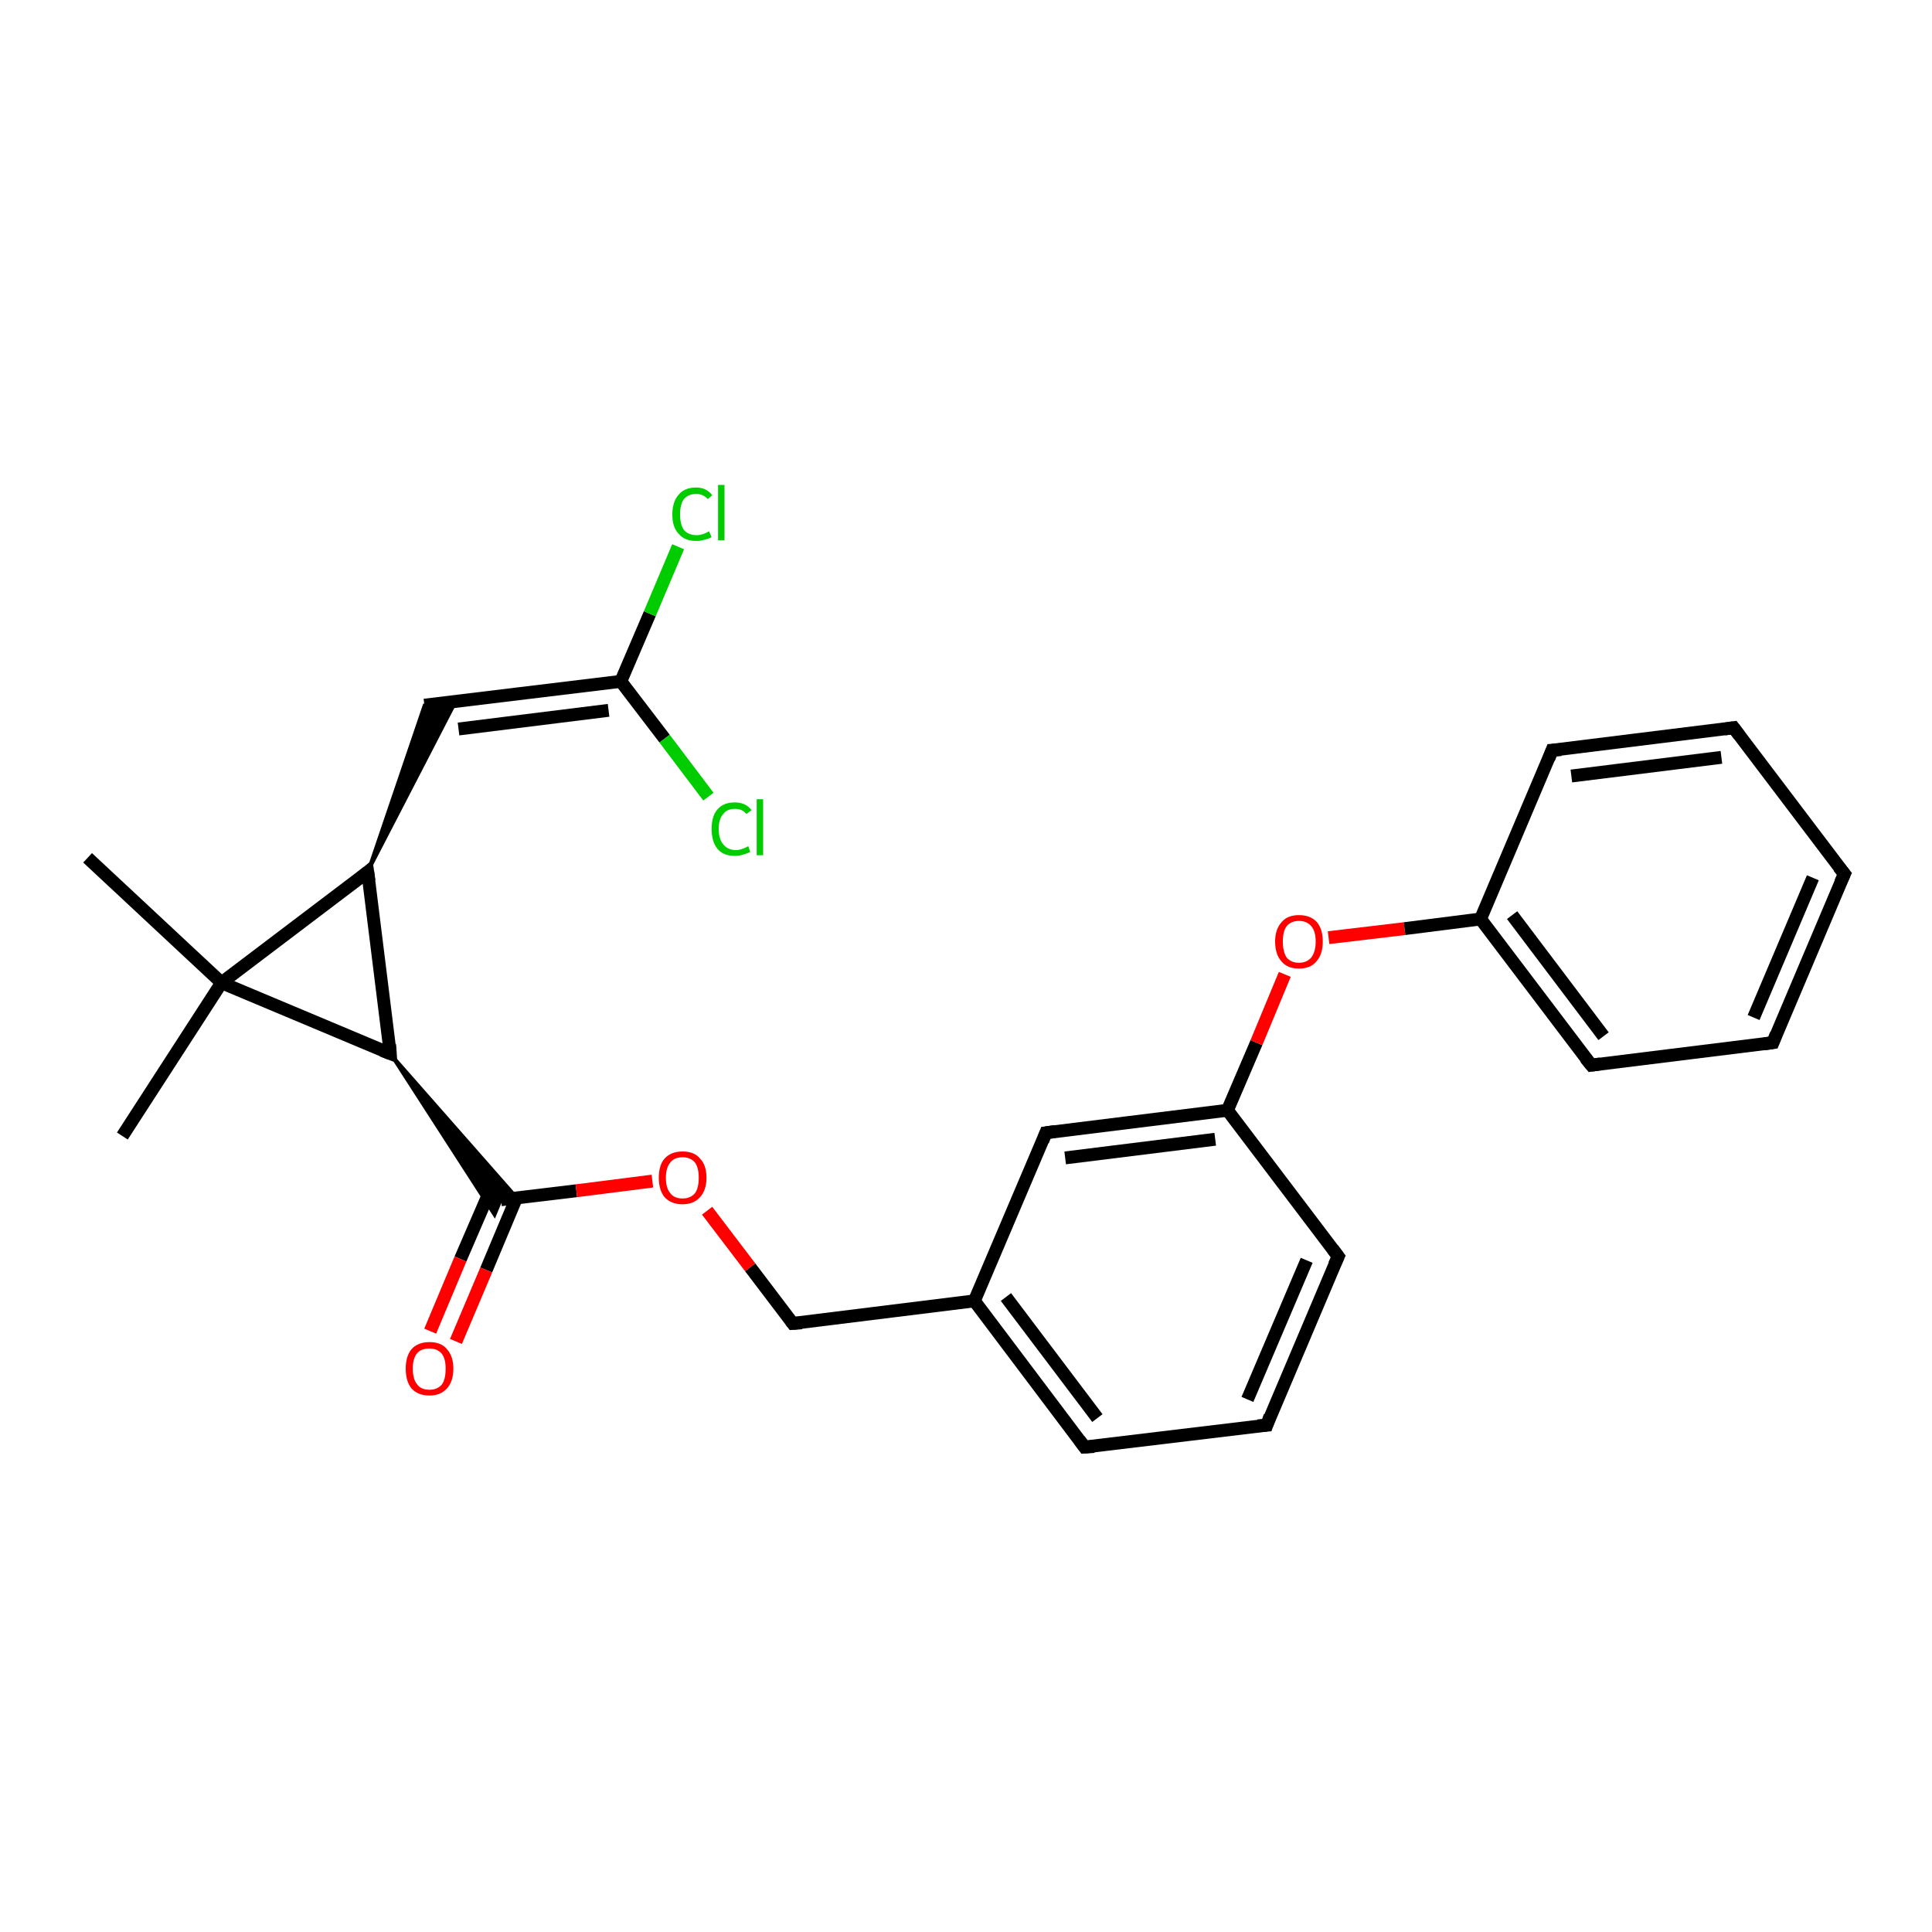 <?xml version='1.0' encoding='iso-8859-1'?>
<svg version='1.1' baseProfile='full'
              xmlns='http://www.w3.org/2000/svg'
                      xmlns:rdkit='http://www.rdkit.org/xml'
                      xmlns:xlink='http://www.w3.org/1999/xlink'
                  xml:space='preserve'
width='300px' height='300px' viewBox='0 0 300 300'>
<!-- END OF HEADER -->
<rect style='opacity:1.0;fill:#FFFFFF;stroke:none' width='300.0' height='300.0' x='0.0' y='0.0'> </rect>
<path class='bond-0 atom-0 atom-1' d='M 19.0,176.4 L 34.4,152.6' style='fill:none;fill-rule:evenodd;stroke:#000000;stroke-width:2.0px;stroke-linecap:butt;stroke-linejoin:miter;stroke-opacity:1' />
<path class='bond-1 atom-1 atom-2' d='M 34.4,152.6 L 13.6,133.2' style='fill:none;fill-rule:evenodd;stroke:#000000;stroke-width:2.0px;stroke-linecap:butt;stroke-linejoin:miter;stroke-opacity:1' />
<path class='bond-2 atom-1 atom-3' d='M 34.4,152.6 L 60.6,163.6' style='fill:none;fill-rule:evenodd;stroke:#000000;stroke-width:2.0px;stroke-linecap:butt;stroke-linejoin:miter;stroke-opacity:1' />
<path class='bond-3 atom-3 atom-4' d='M 60.6,163.6 L 80.3,186.0 L 77.8,186.3 Z' style='fill:#000000;fill-rule:evenodd;fill-opacity:1;stroke:#000000;stroke-width:0.5px;stroke-linecap:butt;stroke-linejoin:miter;stroke-opacity:1;' />
<path class='bond-3 atom-3 atom-4' d='M 60.6,163.6 L 77.8,186.3 L 76.8,188.7 Z' style='fill:#000000;fill-rule:evenodd;fill-opacity:1;stroke:#000000;stroke-width:0.5px;stroke-linecap:butt;stroke-linejoin:miter;stroke-opacity:1;' />
<path class='bond-4 atom-4 atom-5' d='M 76.3,184.4 L 71.5,195.5' style='fill:none;fill-rule:evenodd;stroke:#000000;stroke-width:2.0px;stroke-linecap:butt;stroke-linejoin:miter;stroke-opacity:1' />
<path class='bond-4 atom-4 atom-5' d='M 71.5,195.5 L 66.8,206.7' style='fill:none;fill-rule:evenodd;stroke:#FF0000;stroke-width:2.0px;stroke-linecap:butt;stroke-linejoin:miter;stroke-opacity:1' />
<path class='bond-4 atom-4 atom-5' d='M 80.2,186.0 L 75.5,197.2' style='fill:none;fill-rule:evenodd;stroke:#000000;stroke-width:2.0px;stroke-linecap:butt;stroke-linejoin:miter;stroke-opacity:1' />
<path class='bond-4 atom-4 atom-5' d='M 75.5,197.2 L 70.8,208.3' style='fill:none;fill-rule:evenodd;stroke:#FF0000;stroke-width:2.0px;stroke-linecap:butt;stroke-linejoin:miter;stroke-opacity:1' />
<path class='bond-5 atom-4 atom-6' d='M 77.8,186.3 L 89.5,184.9' style='fill:none;fill-rule:evenodd;stroke:#000000;stroke-width:2.0px;stroke-linecap:butt;stroke-linejoin:miter;stroke-opacity:1' />
<path class='bond-5 atom-4 atom-6' d='M 89.5,184.9 L 101.3,183.4' style='fill:none;fill-rule:evenodd;stroke:#FF0000;stroke-width:2.0px;stroke-linecap:butt;stroke-linejoin:miter;stroke-opacity:1' />
<path class='bond-6 atom-6 atom-7' d='M 109.8,188.0 L 116.5,196.8' style='fill:none;fill-rule:evenodd;stroke:#FF0000;stroke-width:2.0px;stroke-linecap:butt;stroke-linejoin:miter;stroke-opacity:1' />
<path class='bond-6 atom-6 atom-7' d='M 116.5,196.8 L 123.1,205.5' style='fill:none;fill-rule:evenodd;stroke:#000000;stroke-width:2.0px;stroke-linecap:butt;stroke-linejoin:miter;stroke-opacity:1' />
<path class='bond-7 atom-7 atom-8' d='M 123.1,205.5 L 151.3,202.0' style='fill:none;fill-rule:evenodd;stroke:#000000;stroke-width:2.0px;stroke-linecap:butt;stroke-linejoin:miter;stroke-opacity:1' />
<path class='bond-8 atom-8 atom-9' d='M 151.3,202.0 L 168.4,224.7' style='fill:none;fill-rule:evenodd;stroke:#000000;stroke-width:2.0px;stroke-linecap:butt;stroke-linejoin:miter;stroke-opacity:1' />
<path class='bond-8 atom-8 atom-9' d='M 156.2,201.4 L 170.4,220.2' style='fill:none;fill-rule:evenodd;stroke:#000000;stroke-width:2.0px;stroke-linecap:butt;stroke-linejoin:miter;stroke-opacity:1' />
<path class='bond-9 atom-9 atom-10' d='M 168.4,224.7 L 196.7,221.3' style='fill:none;fill-rule:evenodd;stroke:#000000;stroke-width:2.0px;stroke-linecap:butt;stroke-linejoin:miter;stroke-opacity:1' />
<path class='bond-10 atom-10 atom-11' d='M 196.7,221.3 L 207.8,195.1' style='fill:none;fill-rule:evenodd;stroke:#000000;stroke-width:2.0px;stroke-linecap:butt;stroke-linejoin:miter;stroke-opacity:1' />
<path class='bond-10 atom-10 atom-11' d='M 193.7,217.3 L 202.9,195.7' style='fill:none;fill-rule:evenodd;stroke:#000000;stroke-width:2.0px;stroke-linecap:butt;stroke-linejoin:miter;stroke-opacity:1' />
<path class='bond-11 atom-11 atom-12' d='M 207.8,195.1 L 190.6,172.4' style='fill:none;fill-rule:evenodd;stroke:#000000;stroke-width:2.0px;stroke-linecap:butt;stroke-linejoin:miter;stroke-opacity:1' />
<path class='bond-12 atom-12 atom-13' d='M 190.6,172.4 L 195.1,161.9' style='fill:none;fill-rule:evenodd;stroke:#000000;stroke-width:2.0px;stroke-linecap:butt;stroke-linejoin:miter;stroke-opacity:1' />
<path class='bond-12 atom-12 atom-13' d='M 195.1,161.9 L 199.5,151.3' style='fill:none;fill-rule:evenodd;stroke:#FF0000;stroke-width:2.0px;stroke-linecap:butt;stroke-linejoin:miter;stroke-opacity:1' />
<path class='bond-13 atom-13 atom-14' d='M 206.3,145.6 L 218.1,144.2' style='fill:none;fill-rule:evenodd;stroke:#FF0000;stroke-width:2.0px;stroke-linecap:butt;stroke-linejoin:miter;stroke-opacity:1' />
<path class='bond-13 atom-13 atom-14' d='M 218.1,144.2 L 229.9,142.7' style='fill:none;fill-rule:evenodd;stroke:#000000;stroke-width:2.0px;stroke-linecap:butt;stroke-linejoin:miter;stroke-opacity:1' />
<path class='bond-14 atom-14 atom-15' d='M 229.9,142.7 L 247.1,165.4' style='fill:none;fill-rule:evenodd;stroke:#000000;stroke-width:2.0px;stroke-linecap:butt;stroke-linejoin:miter;stroke-opacity:1' />
<path class='bond-14 atom-14 atom-15' d='M 234.8,142.1 L 249.0,160.9' style='fill:none;fill-rule:evenodd;stroke:#000000;stroke-width:2.0px;stroke-linecap:butt;stroke-linejoin:miter;stroke-opacity:1' />
<path class='bond-15 atom-15 atom-16' d='M 247.1,165.4 L 275.3,161.9' style='fill:none;fill-rule:evenodd;stroke:#000000;stroke-width:2.0px;stroke-linecap:butt;stroke-linejoin:miter;stroke-opacity:1' />
<path class='bond-16 atom-16 atom-17' d='M 275.3,161.9 L 286.4,135.7' style='fill:none;fill-rule:evenodd;stroke:#000000;stroke-width:2.0px;stroke-linecap:butt;stroke-linejoin:miter;stroke-opacity:1' />
<path class='bond-16 atom-16 atom-17' d='M 272.3,158.0 L 281.5,136.3' style='fill:none;fill-rule:evenodd;stroke:#000000;stroke-width:2.0px;stroke-linecap:butt;stroke-linejoin:miter;stroke-opacity:1' />
<path class='bond-17 atom-17 atom-18' d='M 286.4,135.7 L 269.2,113.0' style='fill:none;fill-rule:evenodd;stroke:#000000;stroke-width:2.0px;stroke-linecap:butt;stroke-linejoin:miter;stroke-opacity:1' />
<path class='bond-18 atom-18 atom-19' d='M 269.2,113.0 L 241.0,116.5' style='fill:none;fill-rule:evenodd;stroke:#000000;stroke-width:2.0px;stroke-linecap:butt;stroke-linejoin:miter;stroke-opacity:1' />
<path class='bond-18 atom-18 atom-19' d='M 267.3,117.6 L 244.0,120.5' style='fill:none;fill-rule:evenodd;stroke:#000000;stroke-width:2.0px;stroke-linecap:butt;stroke-linejoin:miter;stroke-opacity:1' />
<path class='bond-19 atom-12 atom-20' d='M 190.6,172.4 L 162.4,175.9' style='fill:none;fill-rule:evenodd;stroke:#000000;stroke-width:2.0px;stroke-linecap:butt;stroke-linejoin:miter;stroke-opacity:1' />
<path class='bond-19 atom-12 atom-20' d='M 188.7,176.9 L 165.4,179.8' style='fill:none;fill-rule:evenodd;stroke:#000000;stroke-width:2.0px;stroke-linecap:butt;stroke-linejoin:miter;stroke-opacity:1' />
<path class='bond-20 atom-3 atom-21' d='M 60.6,163.6 L 57.1,135.4' style='fill:none;fill-rule:evenodd;stroke:#000000;stroke-width:2.0px;stroke-linecap:butt;stroke-linejoin:miter;stroke-opacity:1' />
<path class='bond-21 atom-21 atom-22' d='M 57.1,135.4 L 65.9,109.5 L 70.8,108.9 Z' style='fill:#000000;fill-rule:evenodd;fill-opacity:1;stroke:#000000;stroke-width:0.5px;stroke-linecap:butt;stroke-linejoin:miter;stroke-opacity:1;' />
<path class='bond-22 atom-22 atom-23' d='M 65.9,109.5 L 96.4,105.8' style='fill:none;fill-rule:evenodd;stroke:#000000;stroke-width:2.0px;stroke-linecap:butt;stroke-linejoin:miter;stroke-opacity:1' />
<path class='bond-22 atom-22 atom-23' d='M 71.2,113.2 L 94.5,110.3' style='fill:none;fill-rule:evenodd;stroke:#000000;stroke-width:2.0px;stroke-linecap:butt;stroke-linejoin:miter;stroke-opacity:1' />
<path class='bond-23 atom-23 atom-24' d='M 96.4,105.8 L 100.9,95.3' style='fill:none;fill-rule:evenodd;stroke:#000000;stroke-width:2.0px;stroke-linecap:butt;stroke-linejoin:miter;stroke-opacity:1' />
<path class='bond-23 atom-23 atom-24' d='M 100.9,95.3 L 105.3,84.9' style='fill:none;fill-rule:evenodd;stroke:#00CC00;stroke-width:2.0px;stroke-linecap:butt;stroke-linejoin:miter;stroke-opacity:1' />
<path class='bond-24 atom-23 atom-25' d='M 96.4,105.8 L 103.2,114.7' style='fill:none;fill-rule:evenodd;stroke:#000000;stroke-width:2.0px;stroke-linecap:butt;stroke-linejoin:miter;stroke-opacity:1' />
<path class='bond-24 atom-23 atom-25' d='M 103.2,114.7 L 110.0,123.7' style='fill:none;fill-rule:evenodd;stroke:#00CC00;stroke-width:2.0px;stroke-linecap:butt;stroke-linejoin:miter;stroke-opacity:1' />
<path class='bond-25 atom-21 atom-1' d='M 57.1,135.4 L 34.4,152.6' style='fill:none;fill-rule:evenodd;stroke:#000000;stroke-width:2.0px;stroke-linecap:butt;stroke-linejoin:miter;stroke-opacity:1' />
<path class='bond-26 atom-20 atom-8' d='M 162.4,175.9 L 151.3,202.0' style='fill:none;fill-rule:evenodd;stroke:#000000;stroke-width:2.0px;stroke-linecap:butt;stroke-linejoin:miter;stroke-opacity:1' />
<path class='bond-27 atom-19 atom-14' d='M 241.0,116.5 L 229.9,142.7' style='fill:none;fill-rule:evenodd;stroke:#000000;stroke-width:2.0px;stroke-linecap:butt;stroke-linejoin:miter;stroke-opacity:1' />
<path d='M 59.3,163.1 L 60.6,163.6 L 60.5,162.2' style='fill:none;stroke:#000000;stroke-width:2.0px;stroke-linecap:butt;stroke-linejoin:miter;stroke-opacity:1;' />
<path d='M 122.8,205.1 L 123.1,205.5 L 124.5,205.4' style='fill:none;stroke:#000000;stroke-width:2.0px;stroke-linecap:butt;stroke-linejoin:miter;stroke-opacity:1;' />
<path d='M 167.6,223.6 L 168.4,224.7 L 169.9,224.6' style='fill:none;stroke:#000000;stroke-width:2.0px;stroke-linecap:butt;stroke-linejoin:miter;stroke-opacity:1;' />
<path d='M 195.3,221.4 L 196.7,221.3 L 197.2,219.9' style='fill:none;stroke:#000000;stroke-width:2.0px;stroke-linecap:butt;stroke-linejoin:miter;stroke-opacity:1;' />
<path d='M 207.2,196.4 L 207.8,195.1 L 206.9,193.9' style='fill:none;stroke:#000000;stroke-width:2.0px;stroke-linecap:butt;stroke-linejoin:miter;stroke-opacity:1;' />
<path d='M 246.2,164.3 L 247.1,165.4 L 248.5,165.2' style='fill:none;stroke:#000000;stroke-width:2.0px;stroke-linecap:butt;stroke-linejoin:miter;stroke-opacity:1;' />
<path d='M 273.9,162.1 L 275.3,161.9 L 275.8,160.6' style='fill:none;stroke:#000000;stroke-width:2.0px;stroke-linecap:butt;stroke-linejoin:miter;stroke-opacity:1;' />
<path d='M 285.8,137.0 L 286.4,135.7 L 285.5,134.6' style='fill:none;stroke:#000000;stroke-width:2.0px;stroke-linecap:butt;stroke-linejoin:miter;stroke-opacity:1;' />
<path d='M 270.1,114.2 L 269.2,113.0 L 267.8,113.2' style='fill:none;stroke:#000000;stroke-width:2.0px;stroke-linecap:butt;stroke-linejoin:miter;stroke-opacity:1;' />
<path d='M 242.4,116.4 L 241.0,116.5 L 240.5,117.8' style='fill:none;stroke:#000000;stroke-width:2.0px;stroke-linecap:butt;stroke-linejoin:miter;stroke-opacity:1;' />
<path d='M 163.8,175.7 L 162.4,175.9 L 161.9,177.2' style='fill:none;stroke:#000000;stroke-width:2.0px;stroke-linecap:butt;stroke-linejoin:miter;stroke-opacity:1;' />
<path d='M 57.3,136.8 L 57.1,135.4 L 56.0,136.3' style='fill:none;stroke:#000000;stroke-width:2.0px;stroke-linecap:butt;stroke-linejoin:miter;stroke-opacity:1;' />
<path class='atom-5' d='M 63.0 212.5
Q 63.0 210.6, 63.9 209.5
Q 64.9 208.4, 66.7 208.4
Q 68.5 208.4, 69.4 209.5
Q 70.4 210.6, 70.4 212.5
Q 70.4 214.5, 69.4 215.6
Q 68.4 216.7, 66.7 216.7
Q 64.9 216.7, 63.9 215.6
Q 63.0 214.5, 63.0 212.5
M 66.7 215.8
Q 67.9 215.8, 68.6 215.0
Q 69.2 214.2, 69.2 212.5
Q 69.2 211.0, 68.6 210.2
Q 67.9 209.4, 66.7 209.4
Q 65.4 209.4, 64.8 210.1
Q 64.1 210.9, 64.1 212.5
Q 64.1 214.2, 64.8 215.0
Q 65.4 215.8, 66.7 215.8
' fill='#FF0000'/>
<path class='atom-6' d='M 102.3 182.9
Q 102.3 180.9, 103.2 179.9
Q 104.2 178.8, 106.0 178.8
Q 107.8 178.8, 108.7 179.9
Q 109.7 180.9, 109.7 182.9
Q 109.7 184.8, 108.7 185.9
Q 107.7 187.0, 106.0 187.0
Q 104.2 187.0, 103.2 185.9
Q 102.3 184.8, 102.3 182.9
M 106.0 186.1
Q 107.2 186.1, 107.9 185.3
Q 108.5 184.5, 108.5 182.9
Q 108.5 181.3, 107.9 180.5
Q 107.2 179.7, 106.0 179.7
Q 104.7 179.7, 104.1 180.5
Q 103.4 181.3, 103.4 182.9
Q 103.4 184.5, 104.1 185.3
Q 104.7 186.1, 106.0 186.1
' fill='#FF0000'/>
<path class='atom-13' d='M 198.0 146.2
Q 198.0 144.3, 199.0 143.2
Q 199.9 142.1, 201.7 142.1
Q 203.5 142.1, 204.5 143.2
Q 205.4 144.3, 205.4 146.2
Q 205.4 148.2, 204.4 149.3
Q 203.5 150.4, 201.7 150.4
Q 199.9 150.4, 199.0 149.3
Q 198.0 148.2, 198.0 146.2
M 201.7 149.5
Q 202.9 149.5, 203.6 148.7
Q 204.3 147.8, 204.3 146.2
Q 204.3 144.6, 203.6 143.8
Q 202.9 143.0, 201.7 143.0
Q 200.5 143.0, 199.8 143.8
Q 199.2 144.6, 199.2 146.2
Q 199.2 147.8, 199.8 148.7
Q 200.5 149.5, 201.7 149.5
' fill='#FF0000'/>
<path class='atom-24' d='M 104.4 79.9
Q 104.4 77.9, 105.4 76.8
Q 106.3 75.7, 108.1 75.7
Q 109.7 75.7, 110.6 76.9
L 109.9 77.5
Q 109.2 76.7, 108.1 76.7
Q 106.9 76.7, 106.2 77.5
Q 105.6 78.3, 105.6 79.9
Q 105.6 81.4, 106.2 82.3
Q 106.9 83.1, 108.2 83.1
Q 109.1 83.1, 110.1 82.5
L 110.5 83.4
Q 110.0 83.7, 109.4 83.8
Q 108.8 84.0, 108.1 84.0
Q 106.3 84.0, 105.4 82.9
Q 104.4 81.9, 104.4 79.9
' fill='#00CC00'/>
<path class='atom-24' d='M 111.5 75.3
L 112.5 75.3
L 112.5 83.9
L 111.5 83.9
L 111.5 75.3
' fill='#00CC00'/>
<path class='atom-25' d='M 110.5 128.7
Q 110.5 126.7, 111.4 125.7
Q 112.3 124.6, 114.1 124.6
Q 115.8 124.6, 116.7 125.8
L 115.9 126.4
Q 115.3 125.6, 114.1 125.6
Q 112.9 125.6, 112.3 126.4
Q 111.6 127.2, 111.6 128.7
Q 111.6 130.3, 112.3 131.1
Q 113.0 132.0, 114.3 132.0
Q 115.1 132.0, 116.2 131.4
L 116.5 132.3
Q 116.1 132.5, 115.4 132.7
Q 114.8 132.9, 114.1 132.9
Q 112.3 132.9, 111.4 131.8
Q 110.5 130.7, 110.5 128.7
' fill='#00CC00'/>
<path class='atom-25' d='M 117.5 124.1
L 118.5 124.1
L 118.5 132.8
L 117.5 132.8
L 117.5 124.1
' fill='#00CC00'/>
</svg>
